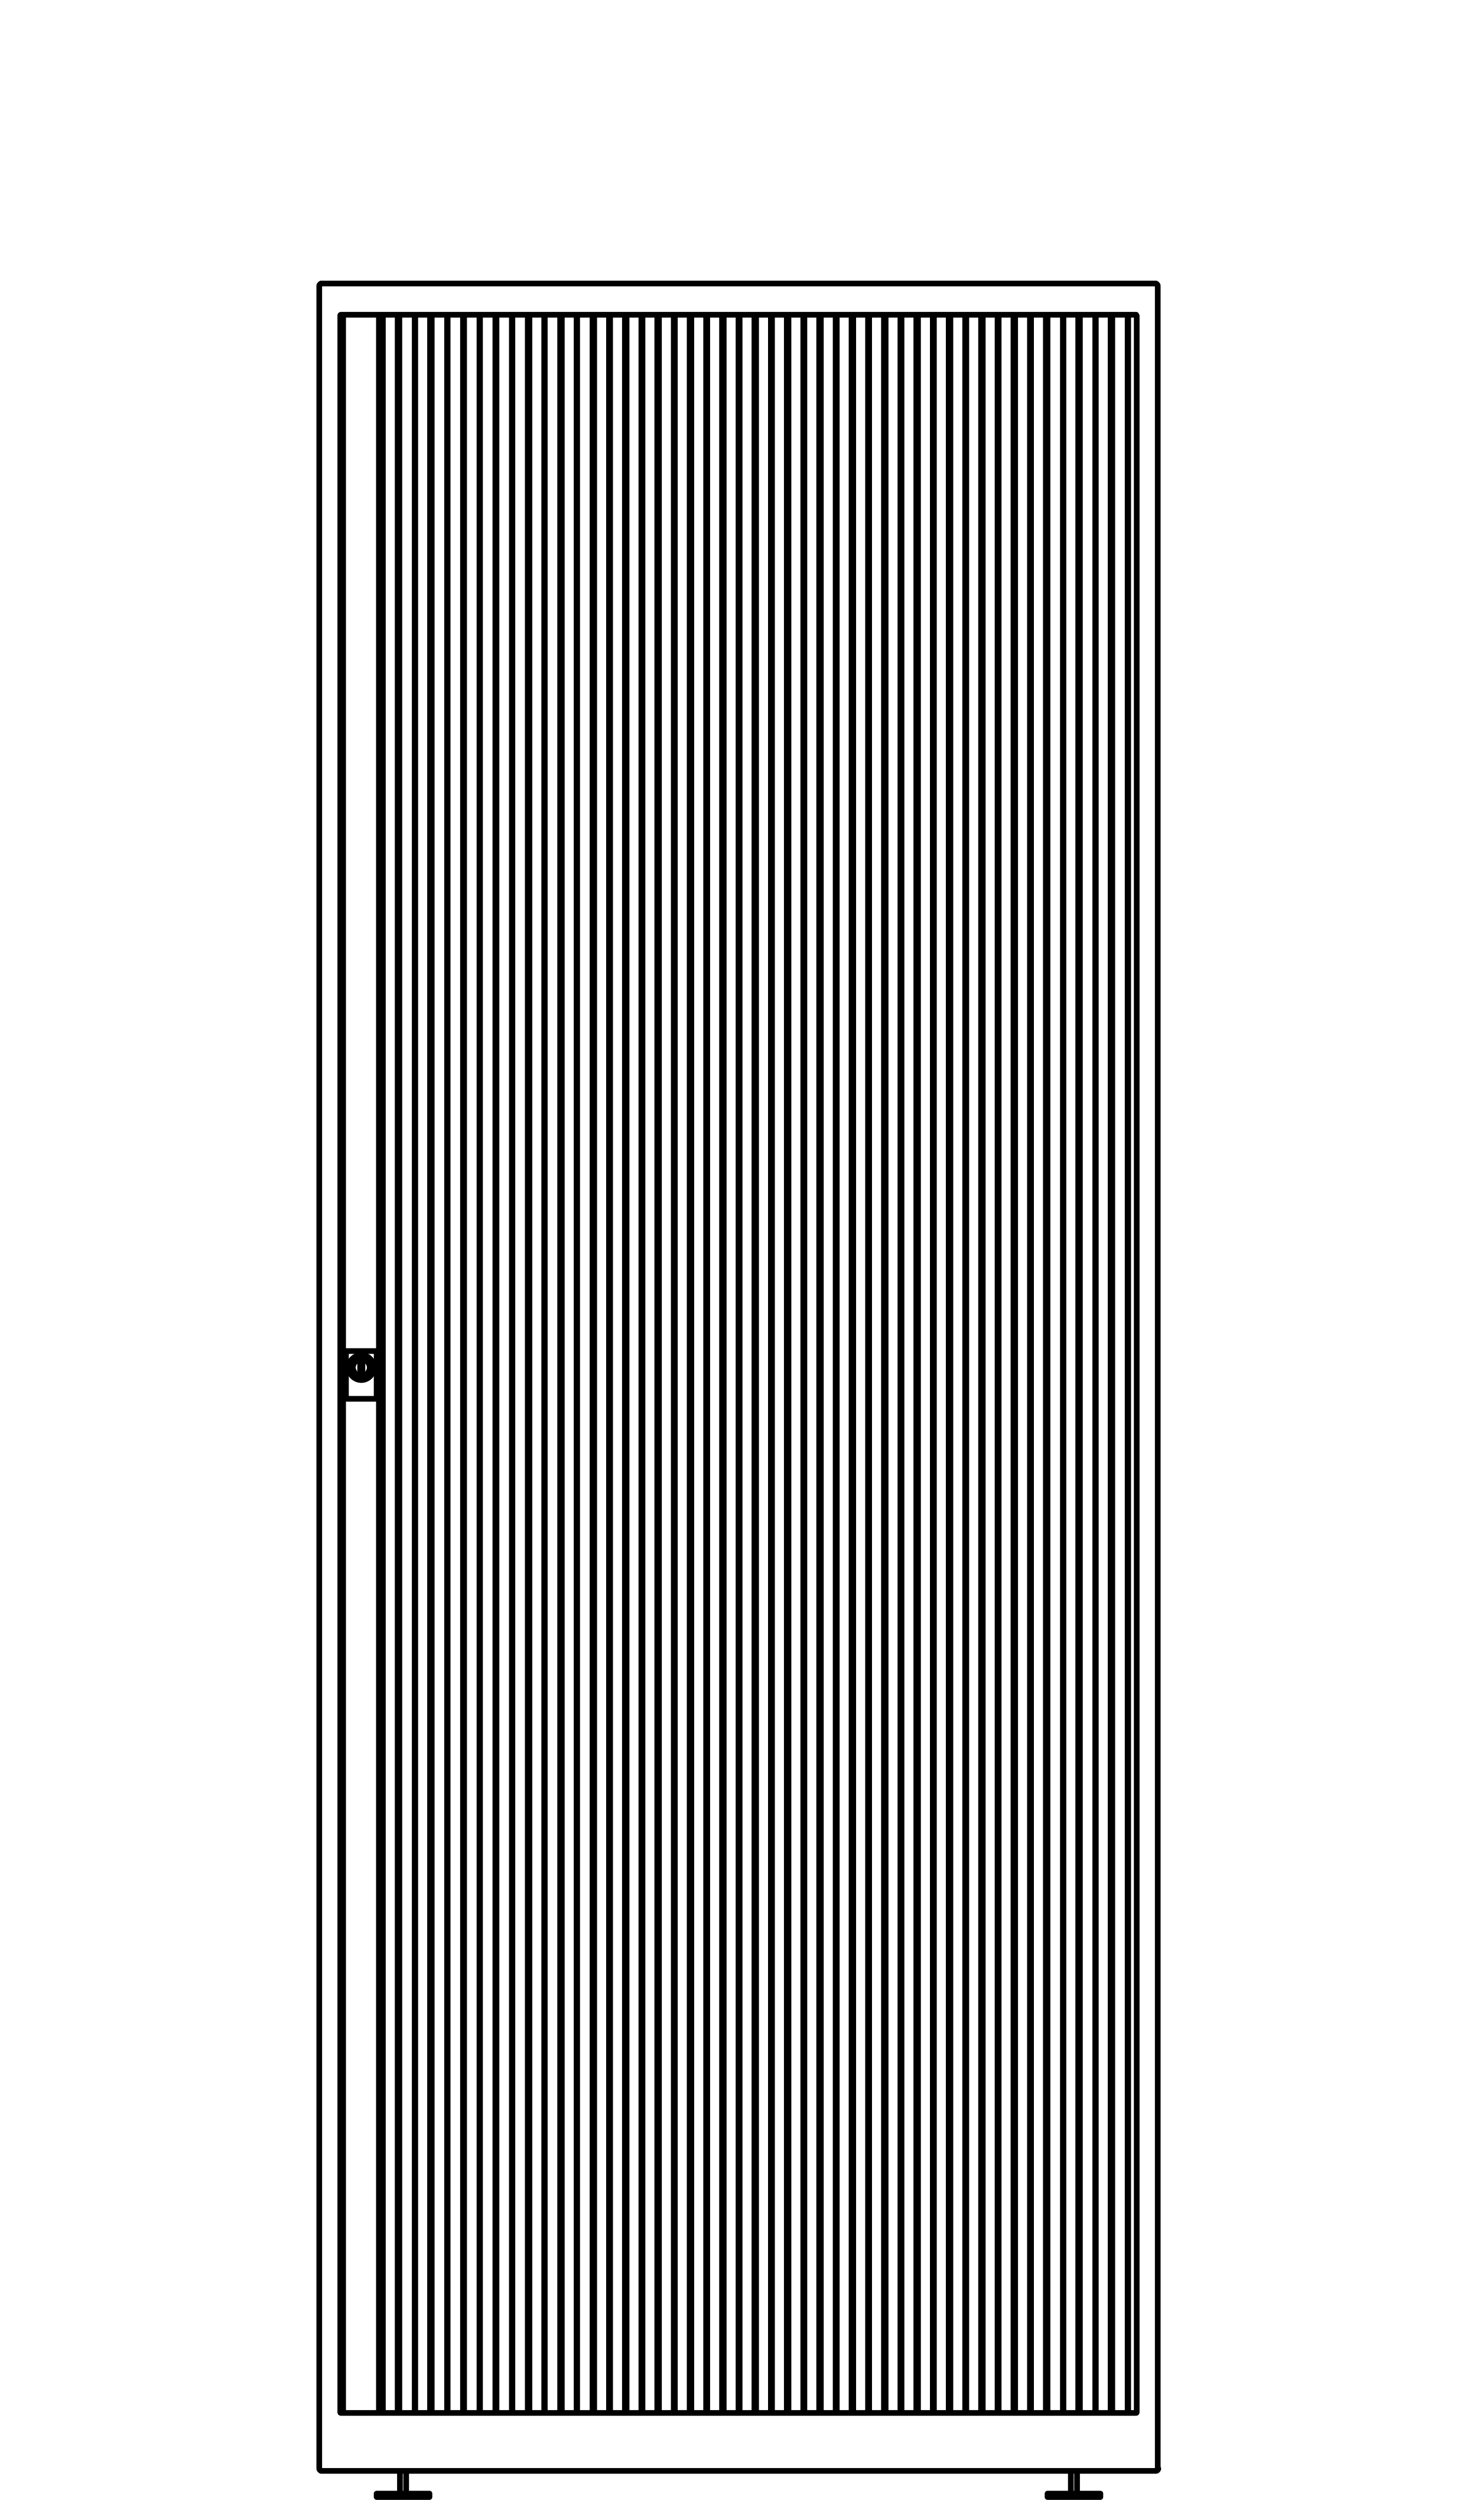 <svg xmlns="http://www.w3.org/2000/svg" viewBox="0 0 260 440"><g fill="none" stroke="#000" stroke-linecap="round" stroke-linejoin="round" stroke-miterlimit="10"><path d="M3051.8-439.9h-.4M3051.4-439.9v-1.6M3051.4-441.5h.4M3051.8-441.5v1.6M3050.1-440.4c0-.8.7-1.5 1.5-1.5s1.5.7 1.5 1.5-.7 1.5-1.5 1.5-1.5-.7-1.5-1.5z"/><path d="M3053.1-440.4c0-.9-.7-1.5-1.5-1.5-.9 0-1.5.7-1.5 1.5 0 .9.7 1.5 1.5 1.5s1.5-.7 1.5-1.5z"/><path d="M3053.8-440.4c0-1.2-1-2.2-2.2-2.2s-2.2 1-2.2 2.2 1 2.2 2.2 2.2 2.2-1 2.2-2.2zM2971.1-316.7h9.2M2980.3-316.1h-9.2M2971.1-316.1v-.6M2980.3-316.1v-.6M2975.1-316.7v-4M2976.3-316.7v-4M2964.6-328.1v-224.8M3104.9-552.9v224.8M3104.9-328.1h-140.3M2964.6-552.9h140.3M3108.6-320.7v-237.7M3108.6-558.4h-147.7M2960.9-320.7v-237.7M3108.6-320.7h-147.7M3098.4-316.7h-9.2M3089.2-316.1h9.2M3098.4-316.7v.6M3089.2-316.7v.6M3094.4-320.7v4M3093.2-320.7v4M3034.4-328.3h.7M2965.2-328.3h69.2M3034.4-552.7h-69.2M3035.1-552.7h-.7M2965.2-552.7v224.4M3034.4-328.3v-224.4M3035.1-328.3h3.7M3046.5-328.3h57.8M3038.8-328.3h7.7M3046.5-328.3v-224.4M3046.5-552.7h-7.7M3104.3-328.3v-224.4M3035.1-328.3v-224.4M3038.8-328.3v-224.4M3038.8-552.7h-3.7M3104.3-552.7h-57.8M66.3 438.9h9.3M75.6 439.5h-9.3M66.3 439.5v-.6M75.6 439.5v-.6M70.4 438.9v-4M71.5 438.9v-4M193.7 438.9h-9.3M184.4 439.5h9.3M193.7 438.9v.6M184.4 438.9v.6M189.6 434.9v4M188.5 434.9v4M135.7 424.7V55.4M133.1 55.4v369.3M132.8 424.7V55.4M130.2 424.7V55.4M60.4 424.7V55.4M66.7 55.4v369.3M67.3 424.7V55.4M70 424.7V55.4M67.4 424.7V55.4M70.3 55.4v369.3M73 424.7V55.4M75.7 424.7V55.4M73.1 424.7V55.4M76 55.4v369.3M78.7 424.7V55.4M81.5 424.7V55.4M78.8 424.7V55.4M81.7 55.4v369.3M84.4 424.7V55.4M87.2 424.7V55.4M84.5 424.7V55.4M87.4 55.4v369.3M90.1 424.7V55.4M92.9 424.7V55.4M90.2 424.7V55.4M93.2 55.4v369.3M95.8 424.7V55.4M98.6 424.7V55.4M95.9 424.7V55.4M98.9 55.4v369.3M101.5 424.7V55.4M104.3 424.7V55.4M101.6 424.7V55.4M104.6 55.4v369.3M107.2 424.7V55.4M110 424.7V55.4M107.4 424.7V55.4M110.3 55.4v369.3M112.9 424.7V55.4M115.7 424.7V55.4M113.1 424.7V55.4M116 55.4v369.3M118.6 424.7V55.4M121.4 424.7V55.4M118.8 424.7V55.4M121.7 55.4v369.3M124.3 424.7V55.4M127.1 424.7V55.4M124.5 424.7V55.4M127.4 55.4v369.3M130 424.7V55.4M187.1 424.7V55.4M184.4 55.4v369.3M184.1 424.7V55.4M181.5 424.7V55.4M135.9 424.7V55.4M138.5 424.7V55.4M138.8 55.4v369.3M141.4 424.7V55.4M141.6 424.7V55.4M144.2 424.7V55.4M144.5 55.4v369.3M147.1 424.7V55.4M149.9 424.7V55.4M147.3 424.7V55.4M150.2 55.4v369.3M152.8 424.7V55.4M155.6 424.7V55.4M153 424.7V55.4M155.9 55.4v369.3M158.5 424.7V55.4M161.3 424.7V55.4M158.7 424.7V55.4M161.6 55.4v369.3M164.2 424.7V55.4M167 424.7V55.4M164.4 424.7V55.4M167.3 55.4v369.3M169.9 424.7V55.4M172.7 424.7V55.4M170.1 424.7V55.4M173 55.4v369.3M175.6 424.7V55.4M178.4 424.7V55.4M175.8 424.7V55.4M178.7 55.4v369.3M181.3 424.7V55.4M189.8 424.7V55.4M187.2 424.7V55.4M190.1 55.4v369.3M192.8 424.7V55.4M198.6 424.7V55.4M195.5 424.7V55.4M192.9 424.7V55.4M198.5 424.7V55.4M195.8 55.4v369.3M200 424.7c.1 0 .1-.1.1-.1M200.1 55.6c0-.1-.1-.1-.1-.1M200.1 55.6v369M59.9 424.6c0 .1.1.1.1.1M60 55.4c-.1 0-.1.1-.1.1M59.9 424.6v-369M60 55.4h140M200 424.7H60M203.5 434.9c.2 0 .4-.2.4-.4M203.8 50.3c0-.2-.2-.4-.4-.4M56.2 434.5c0 .2.2.4.4.4M56.2 50.3c0-.2.2-.4.4-.4M56.2 50.3v384.2M203.5 49.9h-147M56.5 434.9h147M203.8 434.5V50.3M60.9 246.1c0 .1.1.1.1.1M61 246.2h5.2M66.2 246.2c.1 0 .1-.1.1-.1M66.3 238c0-.1-.1-.1-.1-.1M61 237.8c-.1 0-.1.1-.1.1M66.2 237.8H61M60.9 238v8.1M66.3 246.1V238M63.8 241.2h-.4M63.4 239.6h.4M63.4 241.2v-1.6M63.8 239.6v1.6M62.1 240.7c0-.8.7-1.5 1.5-1.5s1.5.7 1.5 1.5-.7 1.5-1.5 1.5-1.5-.7-1.5-1.5z"/><path d="M65.1 240.7c0-.9-.7-1.5-1.5-1.5-.9 0-1.5.7-1.5 1.5s.7 1.5 1.5 1.5c.9 0 1.5-.6 1.5-1.5z"/><path d="M61.4 240.7c0-1.2 1-2.2 2.2-2.2s2.2 1 2.2 2.2-1 2.2-2.2 2.2-2.2-1-2.2-2.2z"/></g></svg>